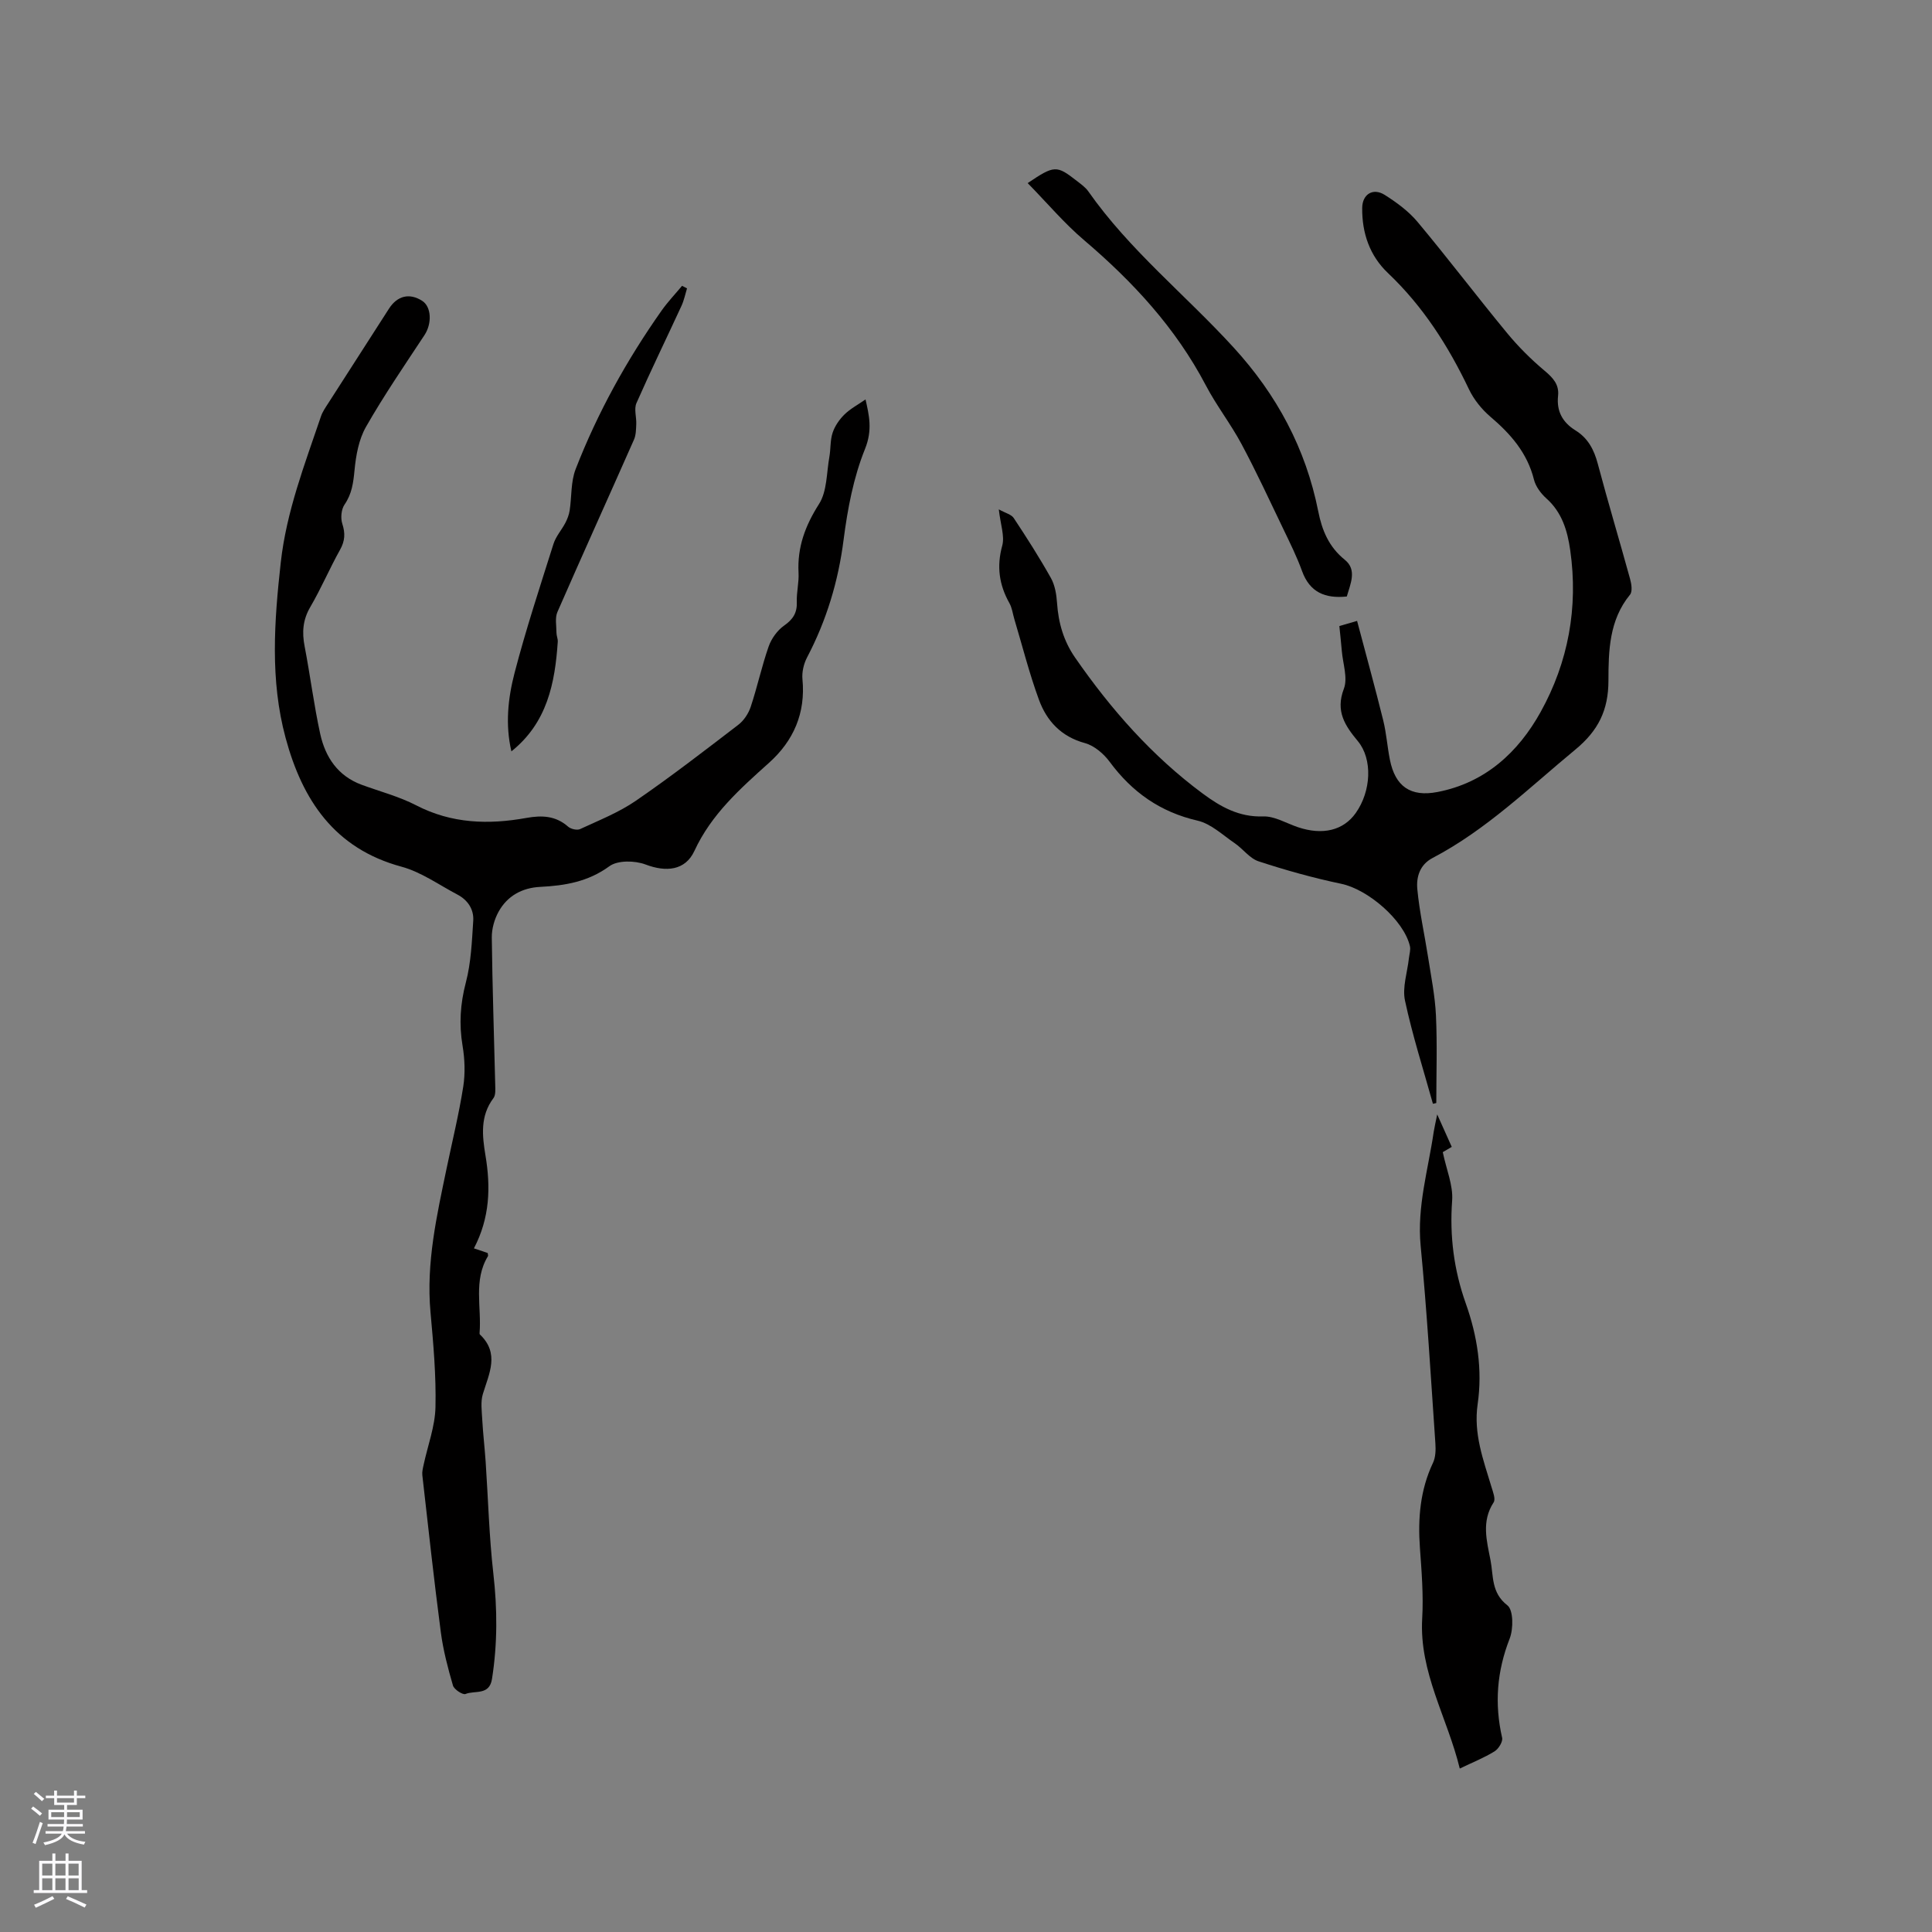 <svg enable-background="new 0 0 400 400" viewBox="0 0 400 400" xmlns="http://www.w3.org/2000/svg"><rect x="0" y="0" width="400" height="400" fill="#808080" stroke="none"/><g fill="#010000"><path d="m98.12 258.46c1.32.44 2.1.71 2.85.96.03.29.13.53.05.66-3.05 5.03-1.29 10.58-1.73 15.89-.01.1 0 .25.06.31 4.14 3.93 1.91 8.09.62 12.34-.49 1.61-.22 3.49-.13 5.23.16 2.94.51 5.87.71 8.81.52 7.71.72 15.45 1.59 23.11.84 7.34.87 14.56-.28 21.85-.55 3.47-3.57 2.31-5.47 3.1-.57.24-2.37-.93-2.61-1.75-1.05-3.61-2.02-7.3-2.51-11.02-1.42-10.82-2.6-21.68-3.83-32.52-.08-.69.11-1.43.26-2.13.85-3.99 2.37-7.96 2.46-11.96.15-6.55-.44-13.13-1.03-19.67-.93-10.22 1.31-20.03 3.36-29.88 1.17-5.6 2.53-11.16 3.42-16.81.43-2.75.32-5.7-.14-8.46-.75-4.47-.48-8.69.68-13.11 1.08-4.11 1.25-8.49 1.53-12.78.15-2.35-1.12-4.28-3.26-5.41-3.83-2.01-7.5-4.67-11.59-5.78-13.91-3.76-20.53-13.82-24-26.67-3.24-11.98-2.35-24.16-1-36.32 1.17-10.53 4.96-20.33 8.32-30.24.33-.98.97-1.88 1.54-2.77 4.17-6.52 8.36-13.02 12.54-19.53 1.74-2.7 4.25-3.3 6.87-1.63 1.94 1.23 2.06 4.71.49 7.09-4.14 6.28-8.4 12.49-12.12 19.01-1.49 2.61-2.08 5.92-2.37 8.98-.25 2.59-.54 4.89-2.07 7.11-.68.99-.84 2.79-.46 3.97.64 1.98.56 3.55-.47 5.39-2.17 3.88-3.91 8-6.15 11.83-1.56 2.66-1.75 5.24-1.18 8.16 1.16 6.03 1.92 12.15 3.23 18.14 1.06 4.81 3.65 8.7 8.58 10.52 3.77 1.39 7.74 2.42 11.28 4.25 7.36 3.81 14.99 4.03 22.85 2.61 3.17-.57 6.04-.46 8.61 1.81.57.5 1.86.8 2.49.5 3.92-1.82 8.02-3.44 11.55-5.87 7.25-4.98 14.22-10.37 21.2-15.72 1.15-.88 2.11-2.34 2.57-3.73 1.37-4.12 2.28-8.39 3.71-12.48.57-1.63 1.79-3.33 3.19-4.32 1.86-1.3 2.73-2.65 2.64-4.92-.07-2 .47-4.03.36-6.02-.28-5.29 1.38-9.75 4.24-14.24 1.68-2.63 1.55-6.45 2.14-9.74.3-1.67.15-3.45.68-5.03.46-1.38 1.39-2.73 2.44-3.76 1.22-1.2 2.8-2.03 4.37-3.12.72 3.23 1.5 6.28-.12 10.28-2.38 5.89-3.6 12.4-4.42 18.75-1.1 8.64-3.54 16.71-7.57 24.39-.69 1.32-1.09 3.04-.95 4.51.67 7-1.83 12.73-6.91 17.29-6 5.39-11.95 10.65-15.46 18.25-1.9 4.11-5.91 4.41-10.1 2.82-2.21-.84-5.77-.91-7.5.35-4.42 3.23-9.2 4.02-14.34 4.28-3.74.19-6.8 1.87-8.61 5.15-.87 1.57-1.42 3.56-1.4 5.35.12 10.15.47 20.31.71 30.46.02.94.12 2.13-.37 2.78-2.77 3.69-2.33 7.75-1.65 11.86 1.1 6.55.92 12.91-2.39 19.24z"/><path d="m296.67 228.52c-1.98-7.11-4.24-14.15-5.78-21.35-.59-2.74.49-5.84.81-8.78.09-.84.39-1.72.21-2.5-1.27-5.42-8.73-11.77-14.22-12.91-5.78-1.21-11.5-2.81-17.11-4.65-1.86-.61-3.24-2.6-4.97-3.77-2.48-1.69-4.89-4.01-7.65-4.65-7.74-1.78-13.56-5.89-18.21-12.18-1.24-1.68-3.19-3.35-5.13-3.88-4.92-1.34-7.91-4.58-9.52-8.98-2-5.45-3.42-11.11-5.09-16.68-.33-1.11-.47-2.34-1.03-3.33-2.12-3.78-2.66-7.58-1.48-11.88.54-1.97-.35-4.34-.71-7.52 1.38.77 2.59 1.04 3.09 1.79 2.69 4.06 5.32 8.18 7.7 12.42.84 1.5 1.15 3.41 1.27 5.17.28 4.11 1.35 7.86 3.73 11.3 7.42 10.71 15.93 20.38 26.43 28.16 3.66 2.71 7.51 4.91 12.5 4.73 2.37-.08 4.81 1.42 7.21 2.23 5.11 1.72 9.42.68 11.97-2.93 3.22-4.54 3.51-11.17.45-14.87-2.66-3.21-4.69-6.19-2.91-10.85.85-2.23-.2-5.19-.42-7.82-.14-1.68-.33-3.35-.51-5.17 1.06-.31 1.94-.57 3.67-1.07 1.85 6.99 3.72 13.77 5.41 20.59.66 2.66.84 5.44 1.38 8.14 1.1 5.57 4.31 7.76 9.83 6.7 9.91-1.9 16.76-8.25 21.38-16.57 5.72-10.31 7.82-21.65 6.13-33.48-.57-4.01-1.68-7.82-4.92-10.72-1.14-1.02-2.23-2.47-2.59-3.91-1.38-5.54-4.83-9.46-9.04-13.04-1.79-1.53-3.41-3.55-4.42-5.67-4.27-8.96-9.5-17.16-16.76-24.05-3.79-3.59-5.4-8.29-5.34-13.51.03-2.81 2.23-4.21 4.66-2.68 2.48 1.57 4.96 3.39 6.82 5.62 6.31 7.55 12.26 15.4 18.52 22.99 2.32 2.81 4.94 5.43 7.73 7.77 1.76 1.48 3.08 2.86 2.82 5.24-.34 3.18.94 5.49 3.62 7.15 2.57 1.59 3.83 3.98 4.6 6.89 2.12 7.98 4.5 15.89 6.69 23.85.29 1.04.53 2.61-.02 3.27-4.32 5.27-4.45 11.63-4.46 17.81-.01 6.07-2.08 10.32-6.86 14.26-9.55 7.89-18.43 16.61-29.54 22.43-2.68 1.4-3.4 3.96-3.17 6.44.44 4.71 1.49 9.36 2.22 14.04.63 4.04 1.45 8.09 1.64 12.16.28 6.02.07 12.06.07 18.09-.23.08-.47.12-.7.16z"/><path d="m297.56 230.73c1.13 2.53 2.03 4.52 3.01 6.72-.92.54-1.76 1.03-1.86 1.09.75 3.61 2.17 6.88 1.94 10.03-.54 7.35.37 14.38 2.81 21.25 2.42 6.8 3.5 13.79 2.47 20.91-.88 6.07 1.16 11.47 2.83 17.02.32 1.08.94 2.6.48 3.3-2.56 3.93-1.43 7.94-.65 11.95.64 3.27.11 6.75 3.51 9.38 1.24.96 1.25 4.86.46 6.88-2.65 6.77-3.17 13.49-1.56 20.53.18.8-.74 2.3-1.57 2.81-2.13 1.32-4.5 2.26-7.2 3.56-2.56-10.54-8.42-19.89-7.78-31.06.28-4.85-.12-9.75-.47-14.61-.44-6.11.04-12 2.71-17.64.55-1.16.58-2.68.49-4.02-.94-13.64-1.74-27.29-3.05-40.9-.78-8.13 1.56-15.74 2.7-23.57.16-1.01.4-2 .73-3.63z"/><path d="m212.77 37.91c5.55-3.73 5.97-3.74 10.22-.42.83.65 1.75 1.29 2.34 2.14 8.52 12.16 20.14 21.44 30.06 32.3 8.97 9.81 14.95 20.93 17.54 33.94.77 3.89 2.17 7.35 5.5 10.03 2.59 2.08 1.14 5.02.41 7.6-4.47.46-7.67-.85-9.27-5.28-1.07-2.97-2.5-5.83-3.87-8.69-2.83-5.89-5.57-11.82-8.65-17.58-2.24-4.19-5.22-8-7.42-12.21-6.22-11.84-15.04-21.38-25.14-29.98-4.15-3.52-7.7-7.75-11.72-11.85z"/><path d="m142.24 59.7c-.37 1.21-.62 2.48-1.14 3.61-3.1 6.72-6.35 13.38-9.33 20.15-.54 1.23.03 2.91-.04 4.38-.05 1.07-.05 2.23-.47 3.18-5.26 11.9-10.64 23.76-15.85 35.68-.54 1.23-.2 2.85-.2 4.3 0 .63.31 1.26.27 1.87-.58 8.59-2.19 16.76-9.6 22.69-1.29-5.51-.71-10.99.65-16.22 2.34-9 5.26-17.85 8.06-26.72.49-1.56 1.68-2.88 2.46-4.36.41-.79.75-1.67.89-2.55.44-2.86.22-5.96 1.24-8.58 4.54-11.69 10.59-22.61 17.82-32.86 1.27-1.79 2.8-3.4 4.21-5.09.34.18.69.35 1.03.52z"/></g><path d="m6.44 374.46.42-.45c.65.47 1.27.95 1.85 1.44l-.45.49c-.65-.56-1.25-1.06-1.82-1.48m.93 7.33-.63-.26c.55-1.36 1.05-2.8 1.52-4.33.19.1.38.19.59.27-.46 1.29-.95 2.73-1.48 4.32m-.38-10.38.44-.42c.43.34 1.01.82 1.74 1.44l-.49.49c-.53-.51-1.09-1.01-1.69-1.51m2.5.35h1.72v-1.04h.59v1.04h3.52v-1.04h.59v1.04h1.75v.53h-1.75v1.42h-2.03v.97h3.22v2.03h-3.24c0 .35-.01.66-.03.93h3.32v.53h-3.37c-.03.27-.08.58-.15.94h3.96v.53h-3.71c.67.92 1.93 1.48 3.79 1.68-.13.24-.23.44-.29.59-2.13-.38-3.48-1.08-4.04-2.12-.43.97-1.77 1.72-4.03 2.23-.09-.19-.2-.37-.33-.55 2.1-.42 3.37-1.03 3.81-1.83h-3.36v-.53h3.58c.08-.29.13-.61.16-.94h-3.33v-.53h3.39c.02-.27.04-.58.04-.93h-3.23v-2.03h3.25v-.97h-2.07v-1.42h-1.73zm1.12 3.44v1h2.65c.01-.3.02-.44.01-.4v-.25-.35zm1.19-2h3.52v-.91h-3.52zm4.71 2h-2.63v.59c0 .15-.01.28-.01.4h2.64z" fill="#fbfafc"/><path d="m13.56 383.74h.63v1.52h2.72v6.07h1.13v.6h-11.06v-.6h1.13v-6.07h2.73v-1.52h.63v1.52h2.1v-1.52zm-2.69 8.83.38.56c-1.24.63-2.53 1.25-3.85 1.85-.1-.21-.21-.42-.34-.63 1.36-.55 2.63-1.15 3.81-1.78m-2.13-4.27h2.1v-2.45h-2.1zm0 3.04h2.1v-2.46h-2.1zm2.72-3.04h2.1v-2.45h-2.1zm0 3.04h2.1v-2.46h-2.1zm6.07 3.6c-1.41-.71-2.7-1.3-3.86-1.78l.35-.56c1.45.62 2.75 1.19 3.88 1.72zm-1.25-9.09h-2.1v2.45h2.1zm-2.09 5.49h2.1v-2.46h-2.1z" fill="#fbfafc"/></svg>